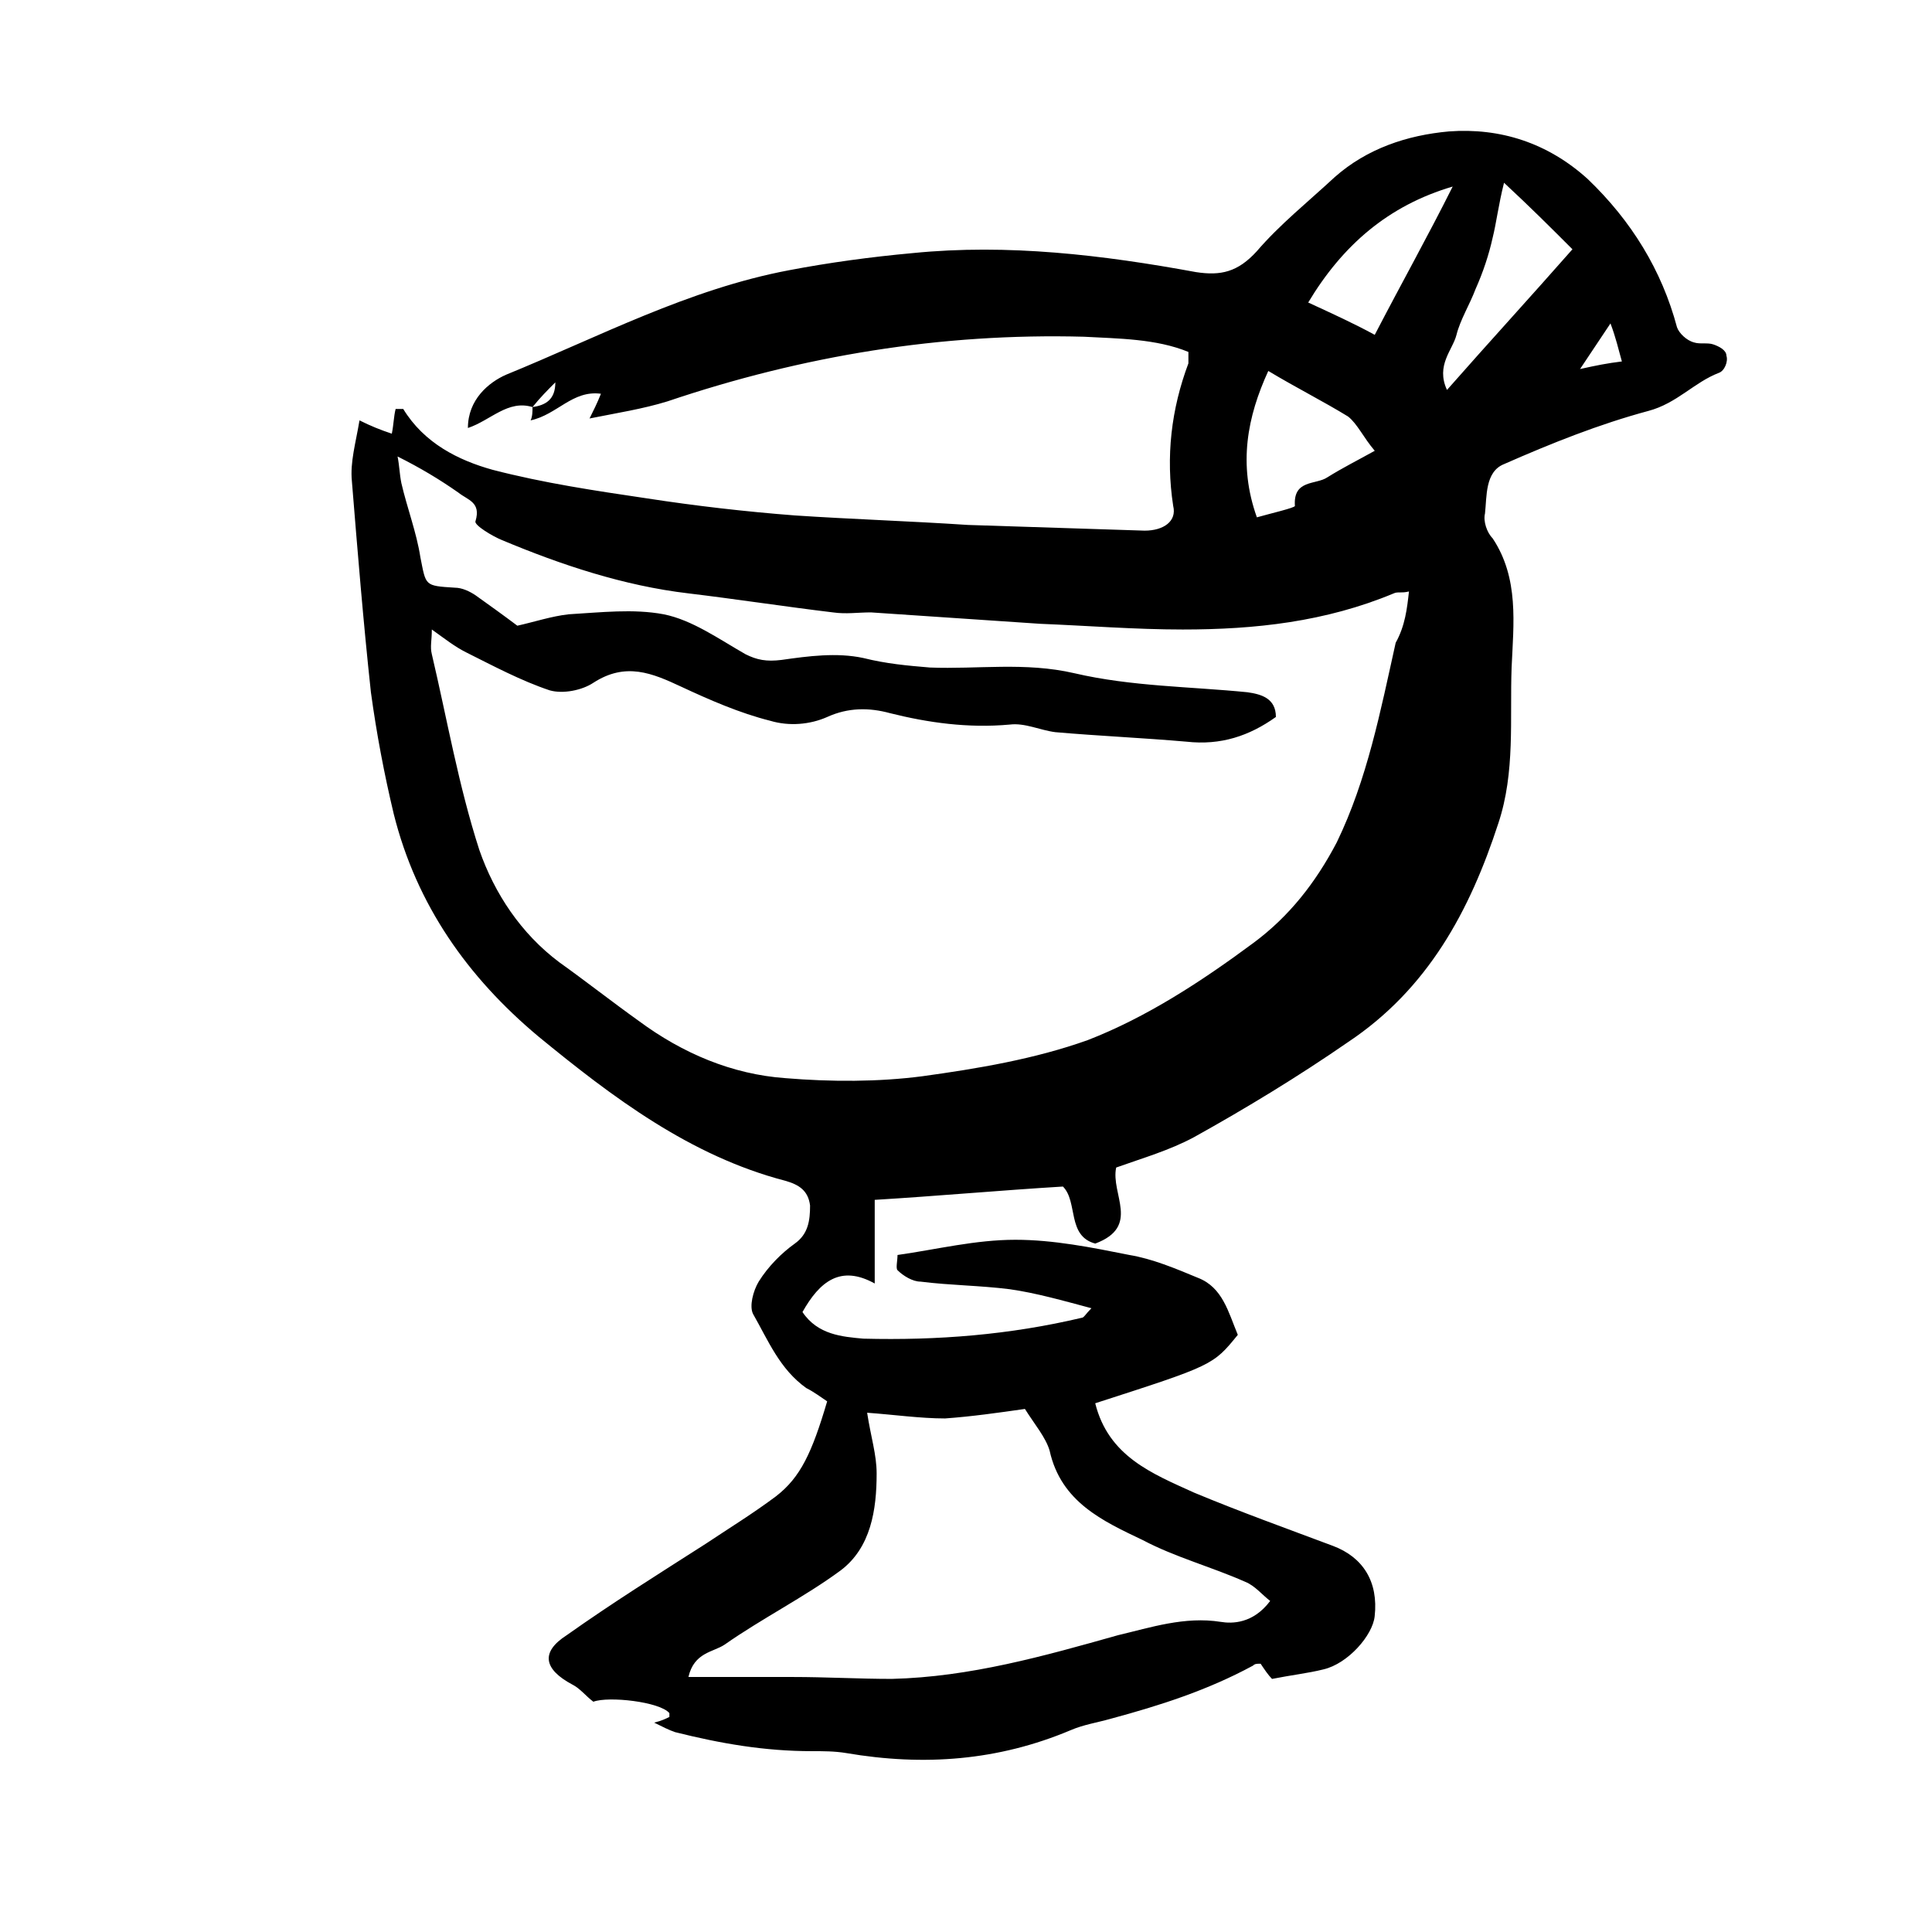 <?xml version="1.0" encoding="UTF-8"?>
<!-- Uploaded to: SVG Repo, www.svgrepo.com, Generator: SVG Repo Mixer Tools -->
<svg fill="#000000" width="800px" height="800px" version="1.1" viewBox="144 144 512 512" xmlns="http://www.w3.org/2000/svg">
 <path d="m285.13 251.88c-6.551-2.016-11.082 3.527-17.129 5.543 0-7.559 5.543-12.09 10.078-14.105 24.688-10.078 48.367-22.672 75.066-27.711 10.578-2.016 21.664-3.527 32.746-4.535 25.191-2.519 50.383 0.504 75.066 5.039 6.551 1.008 11.082 0 16.121-5.543 6.047-7.055 13.602-13.098 20.656-19.648 8.566-7.559 19.145-11.082 30.23-12.09 13.602-1.008 26.199 3.023 36.777 12.594 11.586 11.082 19.648 24.184 23.68 39.297 0.504 1.512 2.519 3.527 4.535 4.031 1.512 0.504 3.527 0 5.039 0.504 1.512 0.504 3.527 1.512 3.527 3.023 0.504 1.512-0.504 4.031-2.016 4.535-6.551 2.519-11.082 8.062-18.641 10.078-13.098 3.527-25.695 8.566-38.289 14.105-5.039 2.016-4.535 8.566-5.039 13.098-0.504 2.016 0.504 5.039 2.016 6.551 7.055 10.578 5.543 22.672 5.039 34.258-0.504 13.602 1.008 27.711-3.527 41.312-7.559 23.176-18.641 43.832-39.801 57.938-13.098 9.07-27.207 17.633-40.809 25.191-6.551 3.527-13.602 5.543-20.656 8.062-1.512 7.055 6.551 15.617-5.543 20.152-7.559-2.016-4.535-11.082-8.566-15.113-16.625 1.008-33.25 2.519-49.879 3.527v22.168c-9.07-5.039-14.609-0.504-19.145 7.559 4.031 6.047 10.578 6.551 16.121 7.055 19.648 0.504 38.793-1.008 57.938-5.543 0.504 0 1.008-1.008 2.519-2.519-7.559-2.016-14.609-4.031-21.664-5.039-8.062-1.008-15.617-1.008-23.68-2.016-2.016 0-4.535-1.512-6.047-3.023-0.504-0.504 0-2.519 0-4.031 10.578-1.512 20.656-4.031 31.234-4.031 10.078 0 20.152 2.016 30.23 4.031 6.047 1.008 12.09 3.527 18.137 6.047 6.551 2.519 8.062 9.07 10.578 15.113-6.551 8.062-6.551 8.062-37.785 18.137 3.527 14.105 15.113 18.641 26.199 23.68 12.09 5.039 24.688 9.574 36.777 14.105 8.062 3.023 12.09 9.574 11.082 18.641-0.504 5.039-7.055 12.594-13.602 14.105-4.031 1.008-8.566 1.512-13.602 2.519-1.008-1.008-2.016-2.519-3.023-4.031-1.008 0-1.512 0-2.016 0.504-12.09 6.551-24.688 10.578-37.785 14.105-3.527 1.008-7.055 1.512-10.578 3.023-19.145 8.062-38.793 9.574-59.449 6.047-3.023-0.504-6.047-0.504-9.07-0.504-12.594 0-24.184-2.016-36.273-5.039-1.512-0.504-3.527-1.512-5.543-2.519 2.016-0.504 3.023-1.008 4.031-1.512v-1.008c-2.519-3.023-16.121-4.535-20.152-3.023-2.016-1.512-3.527-3.527-5.543-4.535-7.559-4.031-8.566-8.566-1.512-13.098 12.09-8.566 24.184-16.121 36.777-24.184 6.047-4.031 12.594-8.062 18.641-12.594 6.551-5.039 9.574-11.586 13.602-25.191-1.512-1.008-3.527-2.519-5.543-3.527-7.055-5.039-10.078-12.594-14.105-19.648-1.008-2.016 0-6.047 1.512-8.566 2.519-4.031 6.047-7.559 9.574-10.078 3.527-2.519 4.031-6.047 4.031-10.078-0.504-4.031-3.023-5.543-6.551-6.551-25.191-6.551-45.848-22.168-65.496-38.289-18.641-15.617-32.242-34.762-38.289-58.945-2.519-10.578-4.535-21.16-6.047-32.242-2.016-18.641-3.527-37.281-5.039-55.922-0.504-5.039 1.008-10.078 2.016-16.121 3.023 1.512 5.543 2.519 8.566 3.527 0.504-2.519 0.504-4.535 1.008-6.551h2.016c5.543 9.07 14.609 13.602 23.68 16.121 13.602 3.527 27.207 5.543 40.809 7.559 13.098 2.016 26.199 3.527 39.297 4.535 15.113 1.008 30.73 1.512 45.848 2.519 15.617 0.504 31.234 1.008 46.855 1.512 5.039 0 8.566-2.519 7.559-6.551-2.016-13.098-0.504-25.695 4.031-37.785v-3.023c-8.566-3.527-18.641-3.527-27.711-4.031-37.785-1.008-74.562 5.039-110.34 17.129-6.551 2.016-13.098 3.023-20.656 4.535 1.008-2.016 2.016-4.031 3.023-6.551-7.559-1.008-11.586 5.543-18.641 7.055 0.508-1.004 0.508-2.516 0.508-3.523 3.527-0.504 6.047-2.016 6.047-6.551-2.016 2.016-4.031 4.031-6.047 6.551zm232.26 48.867c-2.016 0.504-3.023 0-4.031 0.504-18.137 7.559-36.777 9.574-55.922 9.574-12.594 0-25.191-1.008-37.785-1.512-15.113-1.008-29.727-2.016-44.84-3.023-3.527 0-6.551 0.504-10.078 0-12.594-1.512-25.695-3.527-38.289-5.039-17.129-2.016-33.754-7.559-49.375-14.105-2.519-1.008-7.559-4.031-7.055-5.039 1.512-5.039-2.016-5.543-4.535-7.559-5.039-3.527-10.078-6.551-16.121-9.574 0.504 2.519 0.504 4.535 1.008 7.055 1.512 6.551 4.031 13.098 5.039 19.648 1.512 7.559 1.008 7.559 9.07 8.062 2.016 0 4.031 1.008 5.543 2.016 3.527 2.519 7.055 5.039 11.082 8.062 4.535-1.008 9.07-2.519 13.602-3.023 8.566-0.504 17.129-1.512 25.191 0 7.559 1.512 14.609 6.551 21.664 10.578 3.023 1.512 5.543 2.016 9.574 1.512 7.055-1.008 14.609-2.016 21.664-0.504 6.047 1.512 11.586 2.016 17.633 2.519 12.594 0.504 25.191-1.512 38.289 1.512 15.113 3.527 30.73 3.527 45.848 5.039 3.527 0.504 7.559 1.512 7.559 6.551-7.055 5.039-14.609 7.559-23.68 6.551-11.586-1.008-23.176-1.512-34.762-2.519-4.031-0.504-8.062-2.519-12.09-2.016-11.082 1.008-21.664-0.504-31.738-3.023-5.543-1.512-11.082-1.512-16.625 1.008-4.535 2.016-10.078 2.519-15.113 1.008-8.062-2.016-16.121-5.543-23.68-9.07s-14.609-6.551-23.176-1.008c-3.023 2.016-8.062 3.023-11.586 2.016-7.559-2.519-15.113-6.551-22.168-10.078-3.023-1.512-5.543-3.527-9.07-6.047 0 3.023-0.504 4.535 0 6.551 4.031 17.129 7.055 34.762 12.594 51.891 4.031 11.586 11.082 22.168 21.16 29.727 7.055 5.039 14.105 10.578 21.16 15.617 11.586 8.566 24.688 14.105 38.793 15.113 12.09 1.008 24.688 1.008 36.273-0.504 14.609-2.016 29.727-4.535 43.832-9.574 15.617-6.047 30.23-15.617 43.832-25.695 9.574-7.055 16.625-16.121 22.168-26.703 8.062-16.625 11.586-34.762 15.617-52.898 2.516-4.527 3.019-9.062 3.523-13.598zm-36.777 267.52c-2.016-1.512-4.031-4.031-6.551-5.039-9.07-4.031-18.641-6.551-27.207-11.082-10.578-5.039-21.664-10.078-24.688-23.68-1.008-3.527-4.031-7.055-6.551-11.082-7.055 1.008-14.105 2.016-21.16 2.519-6.551 0-13.602-1.008-20.656-1.512 1.008 6.551 2.519 11.082 2.519 16.121 0 9.574-1.512 19.648-9.574 25.695-9.574 7.055-20.656 12.594-30.73 19.648-3.023 2.016-8.062 2.016-9.574 8.566h27.711c8.566 0 17.633 0.504 26.199 0.504 20.656-0.504 40.305-6.047 59.953-11.586 8.566-2.016 17.633-5.039 27.207-3.527 3.023 0.5 8.566 0.5 13.102-5.547zm-0.504-325.96c-5.543 12.09-8.062 24.688-3.023 38.793 3.527-1.008 10.078-2.519 10.078-3.023-0.504-7.055 5.543-5.543 8.566-7.559 4.031-2.519 8.062-4.535 12.594-7.055-3.023-3.527-4.535-7.055-7.055-9.07-6.551-4.023-13.605-7.551-21.16-12.086zm62.473-49.875c-1.512 6.047-2.016 10.578-3.023 14.609-1.008 4.535-2.519 9.07-4.535 13.602-1.512 4.031-4.031 8.062-5.039 12.09-1.008 4.031-5.543 8.062-2.519 14.609 11.082-12.594 22.168-24.688 33.25-37.281-6.043-6.043-11.082-11.082-18.133-17.629zm-13.605 1.008c-17.129 5.039-29.223 15.617-38.289 30.73 6.551 3.023 12.09 5.543 17.633 8.566 7.055-13.602 14.109-26.199 20.656-39.297zm44.84 46.348c-1.008-3.527-1.512-6.047-3.023-10.078-3.023 4.535-5.039 7.559-8.062 12.09 4.535-1.004 7.055-1.508 11.086-2.012z"/>
</svg>